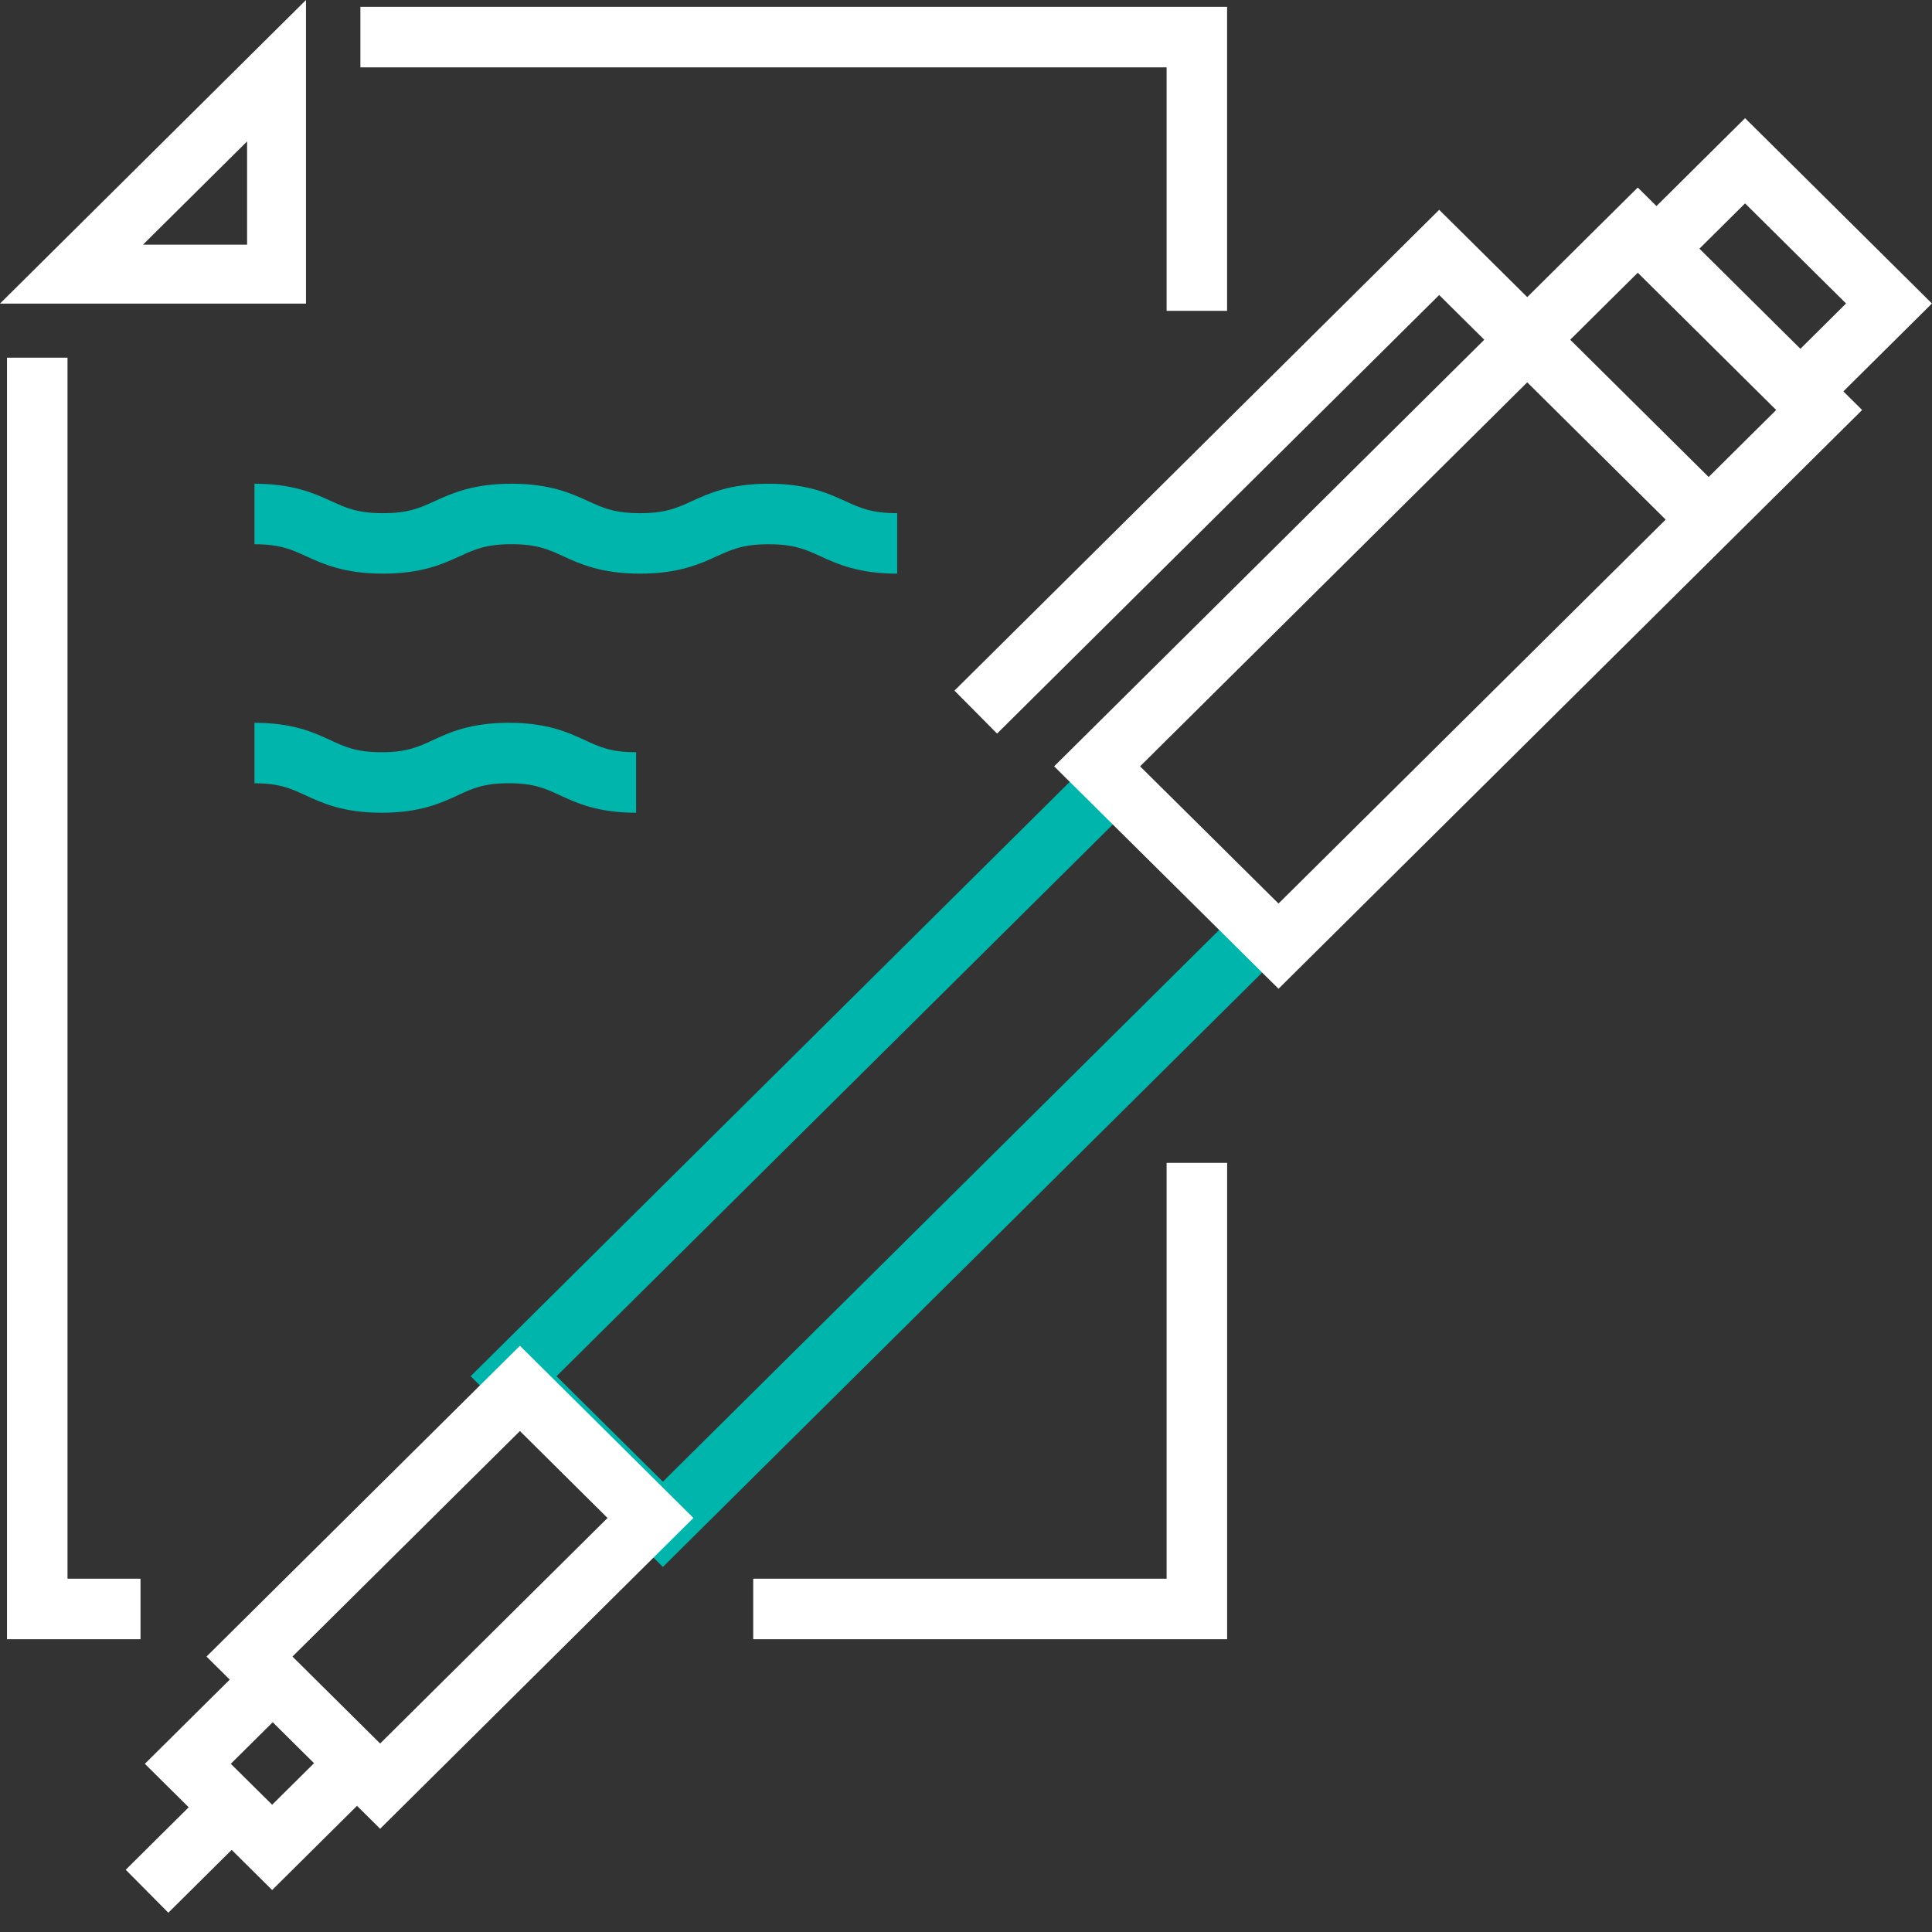 <svg width="37" height="37" viewBox="0 0 37 37" fill="none" xmlns="http://www.w3.org/2000/svg">
<rect x="0" y="0" width="37" height="37" fill="#333333" stroke="none"/>
<path d="M23.5 5.953H22.342V1.29H6.902V0.131H23.5V5.953Z" fill="white"/>
<path d="M23.501 31.393H14.425V30.234H22.342V22.27H23.501V31.393Z" fill="white"/>
<path d="M2.691 31.393H0.134V6.85H1.293V30.234H2.691V31.393Z" fill="white"/>
<path d="M4.732 2.708V4.686H2.738L4.732 2.708ZM5.86 0L0 5.814H5.86V0Z" fill="white"/>
<path d="M5.086 34.783L4.269 33.961L2.408 35.808L3.224 36.631L5.086 34.783Z" fill="white"/>
<path d="M34.966 7.83L34.15 7.007L35.354 5.812L33.42 3.895L32.21 5.096L31.394 4.273L33.42 2.263L36.999 5.812L34.966 7.83Z" fill="white"/>
<path d="M12.695 30.009L9.013 26.356L20.691 14.771L21.508 15.595L10.658 26.356L12.695 28.376L23.552 17.608L24.368 18.431L12.695 30.009Z" fill="#00B5AC"/>
<path d="M5.212 36.196L2.774 33.779L4.728 31.841L5.545 32.663L4.42 33.779L5.212 34.563L6.342 33.442L7.158 34.265L5.212 36.196Z" fill="white"/>
<path d="M24.485 18.936L20.188 14.676L31.365 3.591L35.662 7.852L24.485 18.936ZM21.834 14.676L24.485 17.304L34.016 7.852L31.365 5.223L21.834 14.676Z" fill="white"/>
<path d="M19.095 14.049L18.279 13.226L27.562 4.018L33.123 9.532L32.307 10.355L27.562 5.65L19.095 14.049Z" fill="white"/>
<path d="M7.28 35.023L3.955 31.725L9.957 25.773L13.28 29.071L7.28 35.023ZM5.601 31.725L7.28 33.39L11.635 29.071L9.957 27.406L5.601 31.725Z" fill="white"/>
<path d="M17.182 10.986C16.441 10.986 16.035 10.801 15.71 10.652C15.43 10.524 15.209 10.423 14.72 10.423C14.23 10.423 14.009 10.524 13.73 10.652C13.404 10.801 12.999 10.986 12.257 10.986C11.515 10.986 11.111 10.801 10.785 10.652C10.506 10.523 10.285 10.422 9.796 10.422C9.307 10.422 9.086 10.523 8.807 10.652C8.481 10.801 8.076 10.986 7.334 10.986C6.593 10.986 6.188 10.801 5.862 10.652C5.583 10.524 5.362 10.423 4.873 10.423V9.264C5.614 9.264 6.019 9.449 6.345 9.598C6.624 9.726 6.845 9.828 7.334 9.828C7.823 9.828 8.045 9.726 8.324 9.598C8.65 9.449 9.055 9.264 9.796 9.264C10.538 9.264 10.943 9.45 11.268 9.599C11.547 9.727 11.768 9.828 12.257 9.828C12.746 9.828 12.967 9.727 13.247 9.599C13.573 9.45 13.978 9.264 14.72 9.264C15.462 9.264 15.867 9.45 16.192 9.599C16.472 9.727 16.693 9.828 17.182 9.828V10.986Z" fill="#00B5AC"/>
<path d="M12.182 15.565C11.445 15.565 11.043 15.379 10.72 15.229C10.444 15.102 10.227 15 9.745 15C9.264 15 9.046 15.101 8.77 15.229C8.447 15.379 8.045 15.565 7.308 15.565C6.571 15.565 6.17 15.379 5.846 15.229C5.571 15.102 5.354 15.001 4.873 15.001V13.842C5.609 13.842 6.011 14.028 6.334 14.178C6.609 14.305 6.827 14.406 7.308 14.406C7.79 14.406 8.007 14.305 8.283 14.178C8.606 14.028 9.008 13.842 9.745 13.842C10.482 13.842 10.884 14.028 11.207 14.178C11.482 14.305 11.7 14.406 12.182 14.406V15.565H12.182Z" fill="#00B5AC"/>
</svg>
